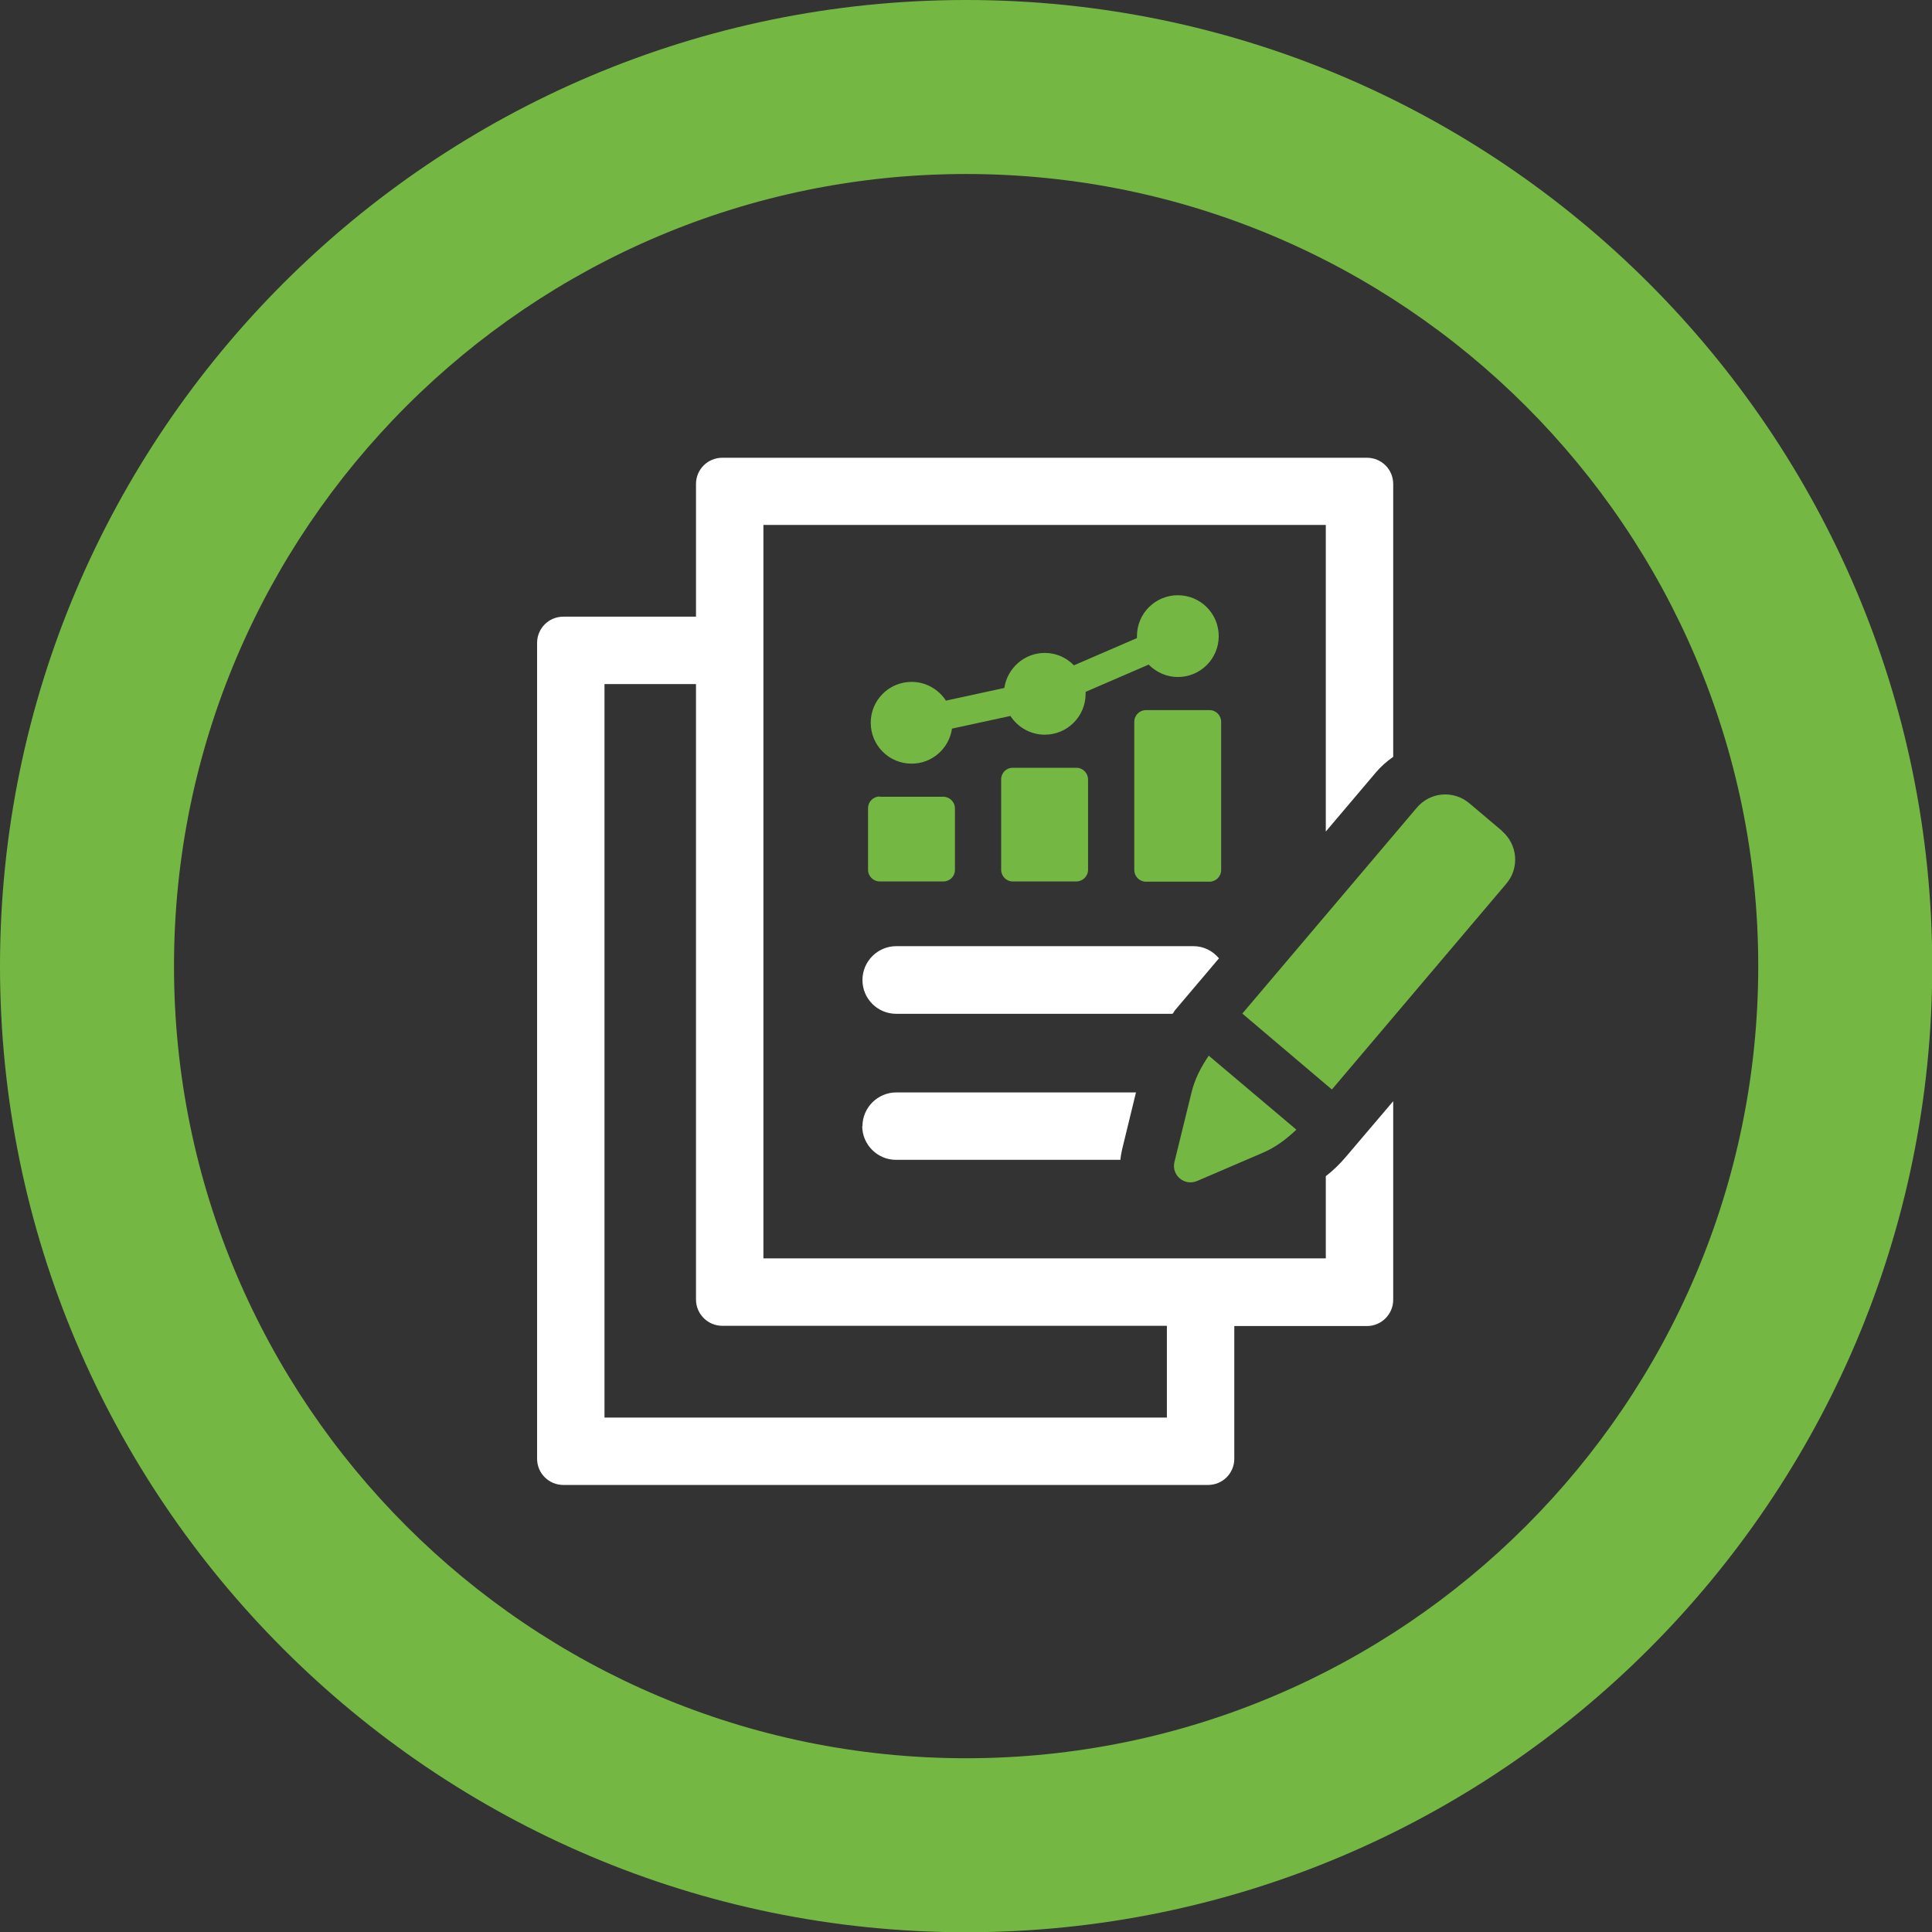 <?xml version="1.0" encoding="UTF-8"?>
<svg id="Layer_2" data-name="Layer 2" xmlns="http://www.w3.org/2000/svg" viewBox="0 0 79.39 79.39">
  <rect x="0" y="0" width="79.39" height="79.39" fill="#333333" stroke="none"/>
  <defs>
    <style>
      .cls-1 {
        fill: #fff;
      }

      .cls-2 {
        fill: #74b843;
      }
    </style>
  </defs>
  <g id="Layer_1-2" data-name="Layer 1">
    <g>
      <path class="cls-2" d="M39.7,72.25c-17.95,0-32.55-14.6-32.55-32.55S21.75,7.15,39.7,7.15s32.55,14.6,32.55,32.55-14.6,32.55-32.55,32.55M39.7,0C17.81,0,0,17.81,0,39.7s17.81,39.7,39.7,39.7,39.7-17.81,39.7-39.7S61.59,0,39.7,0"/>
      <path class="cls-2" d="M42.93,26.83c-.84,0-1.54.63-1.66,1.44l-2.4.52c-.3-.46-.82-.77-1.41-.77-.93,0-1.68.75-1.68,1.68s.75,1.68,1.68,1.68c.84,0,1.54-.62,1.66-1.44l2.4-.52c.3.46.82.77,1.41.77.93,0,1.68-.75,1.68-1.68,0-.03,0-.05,0-.08l2.59-1.12c.31.31.73.51,1.2.51.93,0,1.68-.75,1.68-1.68s-.75-1.68-1.68-1.68-1.68.75-1.68,1.68c0,.03,0,.05,0,.08l-2.59,1.12c-.31-.32-.73-.51-1.2-.51"/>
      <path class="cls-2" d="M36.15,32.74h2.61c.26,0,.48.21.48.48v2.53c0,.26-.21.47-.47.47h-2.62c-.26,0-.48-.21-.48-.48v-2.53c0-.26.21-.48.48-.48Z"/>
      <path class="cls-2" d="M44.23,31.55h-2.62c-.26,0-.47.21-.47.48v3.71c0,.26.21.48.47.48h2.62c.26,0,.48-.21.48-.48v-3.71c0-.26-.21-.48-.48-.48"/>
      <path class="cls-2" d="M49.7,29.18h-2.61c-.26,0-.48.21-.48.48v6.09c0,.26.21.48.48.48h2.61c.26,0,.48-.21.48-.48v-6.09c0-.26-.21-.48-.48-.48"/>
      <path class="cls-1" d="M48.26,41.54l1.83-2.16c-.25-.3-.62-.5-1.05-.5h-12.21c-.76,0-1.39.62-1.39,1.39s.62,1.39,1.39,1.39h11.35s.06-.07.08-.11"/>
      <path class="cls-1" d="M35.43,46.27c0,.76.62,1.39,1.39,1.39h9.22c.01-.14.04-.28.07-.43l.57-2.34h-9.85c-.76,0-1.39.62-1.39,1.39"/>
      <path class="cls-1" d="M47.95,58.25h-23.11v-30.14h3.76v25.29c0,.6.49,1.08,1.08,1.08h18.27v3.76ZM54.48,48.33v3.38h-23.11v-30.14h23.11v12.6l2.05-2.42c.21-.25.46-.47.72-.65v-11.21c0-.6-.48-1.08-1.08-1.08h-26.49c-.6,0-1.08.48-1.08,1.08v5.45h-5.45c-.6,0-1.08.48-1.08,1.08v33.52c0,.6.48,1.08,1.08,1.08h26.49c.6,0,1.08-.48,1.08-1.08v-5.45h5.45c.6,0,1.08-.49,1.08-1.08v-8.16l-1.93,2.27c-.26.31-.54.58-.85.82"/>
      <path class="cls-2" d="M49.19,48.53l2.7-1.16c.52-.22.97-.56,1.38-.95l-3.6-3.04c-.32.47-.58.97-.71,1.52l-.7,2.85c-.13.54.41,1,.93.78"/>
      <path class="cls-2" d="M61.73,34.15l-1.35-1.14c-.65-.55-1.61-.47-2.16.18l-7.17,8.46,3.68,3.12,7.17-8.46c.55-.65.46-1.61-.18-2.16"/>
    </g>
  </g>
</svg>
